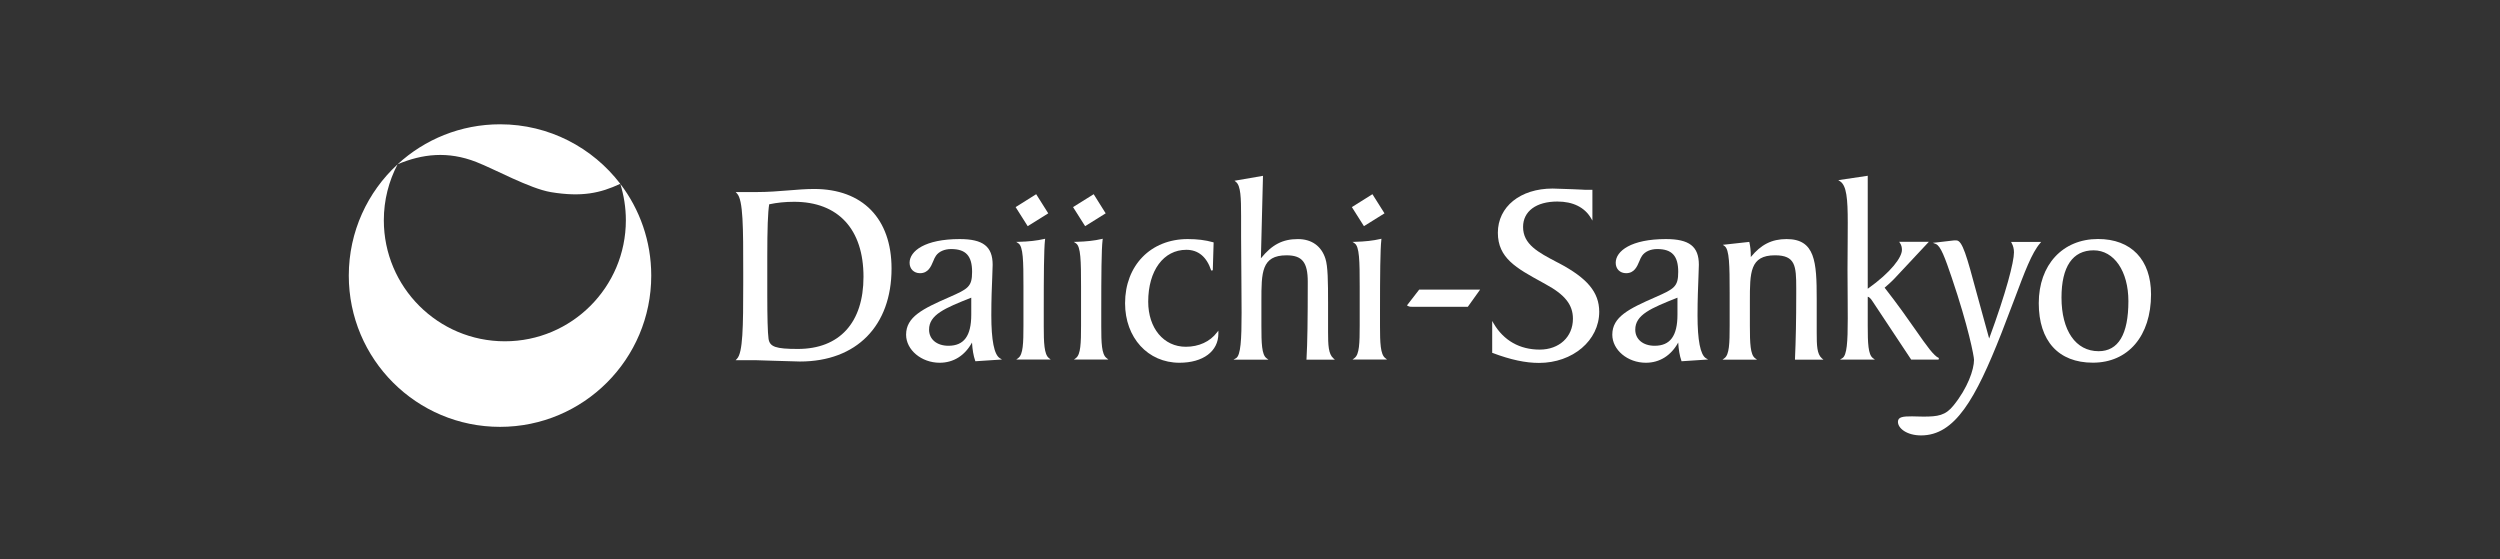<svg width="1346" height="301" viewBox="0 0 1346 301" fill="none" xmlns="http://www.w3.org/2000/svg">
<rect x="0" y="0" width="1346" height="301" fill="#333333" stroke="none"/>
<path d="M745.414 114.865L734.345 121.766L727.848 111.504L738.916 104.559L745.414 114.865Z" fill="white"/>
<path d="M595.297 114.865L584.229 121.766L577.731 111.504L588.844 104.559L595.297 114.865Z" fill="white"/>
<path d="M533.727 169.806C533.727 161.158 533.996 154.347 534.22 149.417L534.444 142.561C534.444 132.703 529.291 128.715 516.699 128.715C498.058 128.715 489.723 135.123 489.723 141.486C489.723 144.802 492.053 147.087 495.324 147.087C499.761 147.087 501.239 143.502 502.449 140.634C502.897 139.514 503.345 138.484 503.928 137.677C505.541 135.392 508.543 134.092 512.083 134.092C520.015 134.092 523.376 137.767 523.376 146.37C523.376 154.347 521.27 155.512 511.187 159.948C496.713 166.266 487.841 170.613 487.841 180.203C487.841 188.403 496.131 195.304 505.9 195.304C513.473 195.304 519.522 191.36 523.331 184.415C523.555 188.224 524.093 191.54 525.034 194.184L525.168 194.497L539.463 193.556L538.298 192.839C535.251 190.957 533.727 183.205 533.727 169.806ZM522.928 160.262C522.928 161.382 522.928 169.403 522.928 169.403C522.928 180.83 519.029 186.162 510.65 186.162C504.376 186.162 500.209 182.667 500.209 177.514C500.164 169.448 508.723 165.908 522.928 160.262Z" fill="white"/>
<path d="M438.334 101.746C433.942 101.746 429.371 102.105 424.577 102.508C419.11 102.956 413.419 103.404 407.324 103.404H396.077L396.794 104.166C400.155 107.661 400.155 122.404 400.155 146.781V152.517C400.155 176.222 399.975 189.844 396.794 193.16L396.077 193.922H406.607L416.645 194.236L430.671 194.639C461.142 194.639 480.008 175.46 480.008 144.585C480.008 117.744 464.458 101.746 438.334 101.746ZM464.906 149.022C464.906 173.712 452.001 187.873 429.551 187.873C417.676 187.873 414.405 186.752 413.777 182.361C413.329 179.269 413.105 170.665 413.105 158.79V138.401C413.105 123.076 413.419 114.293 414.136 109.991C418.393 109.095 422.65 108.647 427.579 108.647C451.284 108.647 464.906 123.39 464.906 149.022Z" fill="white"/>
<path d="M564.378 114.865L553.31 121.766L546.812 111.504L557.88 104.559L564.378 114.865Z" fill="white"/>
<path d="M561.958 175.68V167.704C561.958 148.211 562.048 134.23 562.63 129.166L562.72 128.539L562.137 128.673C558.239 129.57 553.892 130.063 548.515 130.197L547.126 130.242L548.291 131.004C550.89 132.706 551.024 140.504 551.024 154.126V175.366C551.024 184.642 550.845 190.871 548.246 192.753L547.17 193.56H565.677L564.691 192.753C562.182 190.781 561.958 184.463 561.958 175.68Z" fill="white"/>
<path d="M592.922 175.68V167.704C592.922 148.211 593.012 134.23 593.639 129.166L593.729 128.539L593.147 128.673C589.248 129.57 584.946 130.063 579.524 130.197L578.135 130.242L579.3 131.004C581.899 132.706 582.033 140.504 582.033 154.126V175.366C582.033 184.642 581.854 190.871 579.3 192.753L578.225 193.56H596.731L595.746 192.753C593.102 190.781 592.922 184.463 592.922 175.68Z" fill="white"/>
<path d="M638.45 186.7C626.53 186.7 618.195 176.707 618.195 162.413C618.195 145.698 626.441 134.495 638.719 134.495C645.127 134.495 649.698 138.26 652.117 145.653L652.969 145.519L653.417 130.507L653.103 130.418C648.981 129.253 644.634 128.715 639.436 128.715C619.585 128.715 605.738 142.92 605.738 163.264C605.738 181.816 618.016 195.304 635 195.304C647.726 195.304 655.971 189.165 655.971 179.62V178.007L655.164 179.037C651.49 183.922 645.441 186.7 638.45 186.7Z" fill="white"/>
<path d="M715.032 178.509V163.005C715.032 151.667 714.942 143.333 713.598 139.255C711.447 132.488 706.204 128.724 698.81 128.724C690.565 128.724 684.874 131.682 678.87 139.076C678.914 136.656 679.99 94.668 679.99 94.668L679.452 94.758L664.664 97.312L665.426 97.939C668.025 99.956 668.205 106.543 668.205 116.312V127.649L668.384 152.967L668.473 168.472C668.473 182.766 668.025 191.37 665.471 192.849L664.082 193.655H682.947L681.872 192.849C679.318 190.967 679.138 184.738 679.138 175.462V162.064C679.138 146.738 679.138 137.462 692.671 137.462C701.096 137.462 704.098 141.182 704.098 151.712C704.098 172.639 703.919 184.648 703.426 193.207L703.381 193.655H718.706L717.855 192.893C715.211 190.518 715.032 185.858 715.032 178.509Z" fill="white"/>
<path d="M742.994 175.68V167.704C742.994 148.211 743.129 134.23 743.711 129.166L743.756 128.539L743.173 128.673C739.275 129.57 734.973 130.063 729.551 130.197L728.162 130.242L729.327 131.004C731.926 132.706 732.06 140.504 732.06 154.126V175.366C732.06 184.642 731.881 190.871 729.282 192.753L728.207 193.56H746.758L745.772 192.753C743.218 190.781 742.994 184.463 742.994 175.68Z" fill="white"/>
<path d="M764.1 155.914L757.513 164.428L757.961 164.697C758.767 165.19 759.664 165.19 760.56 165.19H790.269L796.901 155.914H796.05H764.1Z" fill="white"/>
<path d="M839.203 141.621L838.307 141.173C828.09 135.796 820.024 131.584 820.024 122.173C820.024 113.749 827.104 108.506 838.486 108.506C846.865 108.506 853.094 111.598 856.545 117.379L857.351 118.768V102.188H853.408L851.795 102.098L850.764 102.053L846.731 101.874L835.932 101.516C818.545 101.516 806.446 111.284 806.446 125.31C806.446 138.933 816.394 144.355 830.196 151.928L832.123 153.003C842.564 158.65 846.865 164.072 846.865 171.6C846.865 181.369 839.516 188.225 828.986 188.225C818.231 188.225 809.628 183.385 804.205 174.199L803.399 172.81V189.972L803.668 190.062C813.392 193.692 821.278 195.394 828.583 195.394C846.776 195.394 861.026 183.296 861.026 167.836C860.981 157.35 854.663 149.777 839.203 141.621Z" fill="white"/>
<path d="M913.948 169.806C913.948 161.158 914.261 154.347 914.441 149.417L914.665 142.561C914.665 132.703 909.556 128.715 896.919 128.715C878.278 128.715 869.898 135.123 869.898 141.486C869.898 144.802 872.184 147.087 875.5 147.087C879.936 147.087 881.415 143.502 882.625 140.634C883.073 139.514 883.521 138.484 884.104 137.677C885.717 135.392 888.719 134.092 892.259 134.092C900.191 134.092 903.552 137.767 903.552 146.37C903.552 154.347 901.445 155.512 891.363 159.948C876.934 166.266 868.061 170.613 868.061 180.203C868.061 188.403 876.306 195.304 886.12 195.304C893.648 195.304 899.743 191.36 903.552 184.415C903.776 188.224 904.313 191.54 905.254 194.184L905.344 194.497L919.639 193.556L918.429 192.839C915.471 190.957 913.948 183.205 913.948 169.806ZM903.148 160.262C903.148 161.382 903.148 169.403 903.148 169.403C903.148 180.83 899.25 186.162 890.87 186.162C884.596 186.162 880.429 182.667 880.429 177.514C880.384 169.448 888.943 165.908 903.148 160.262Z" fill="white"/>
<path d="M978.117 179.037V160.889C978.117 140.948 977.31 128.715 961.895 128.715C953.874 128.715 948.093 131.717 942.626 138.394C942.626 138.08 942.626 137.722 942.626 137.722C942.626 135.123 942.358 132.658 941.91 130.642L941.82 130.238L927.57 131.807L928.511 132.479C931.11 134.316 931.244 142.83 931.244 157.707V175.453C931.244 184.728 931.065 190.957 928.466 192.839L927.391 193.646H945.987L944.912 192.839C942.358 190.957 942.134 184.728 942.134 175.453V162.054C942.134 146.729 942.134 137.453 955.666 137.453C966.645 137.453 967.093 143.144 967.093 155.064V158.424C967.093 172.271 966.869 182.981 966.421 193.198V193.646H981.746L980.85 192.884C978.251 190.554 978.117 186.118 978.117 179.037Z" fill="white"/>
<path d="M1005.59 175.411C1005.59 175.411 1005.59 160.355 1005.59 159.772C1006.12 159.772 1007.11 160.489 1008.27 162.371L1028.98 193.604H1043.72L1043.9 192.753C1041.17 191.678 1037.31 186.166 1031.49 177.831C1027.18 171.647 1021.76 163.94 1014.68 154.888C1016.74 153.185 1018.4 151.572 1019.7 150.272C1019.75 150.228 1038.48 130.197 1038.48 130.197H1022.52L1022.97 130.869C1023.69 131.945 1024 133.11 1024 134.544C1024 138.487 1018.27 146.463 1005.59 155.47C1005.59 153.768 1005.59 94.617 1005.59 94.617L1005.09 94.707L989.723 96.992L990.709 97.62C994.204 99.95 994.831 106.94 994.831 119.891L994.787 130.152L994.697 145.209L994.787 160.982L994.831 171.513C994.831 184.149 994.383 191.274 991.963 192.798L990.664 193.604H1009.44L1008.36 192.798C1005.81 190.916 1005.59 184.687 1005.59 175.411Z" fill="white"/>
<path d="M1098.97 130.24H1082.75L1083.11 130.912C1083.92 132.391 1084.32 134.049 1084.32 135.886C1084.32 141.04 1080.15 157.351 1070.96 182.266C1070.34 179.891 1064.29 157.978 1064.29 157.978C1058.87 137.813 1056.58 129.434 1053.31 129.434H1052.05C1052.01 129.434 1042.38 130.554 1042.38 130.554L1040.63 130.733L1042.24 131.36C1044.88 132.391 1047.22 138.889 1050.8 149.419C1059.81 175.992 1062.81 191.855 1062.81 193.737C1062.81 199.025 1059.36 208.973 1051.74 218.338C1047.44 223.716 1043.32 224.298 1035.56 224.298L1033.23 224.253L1029.43 224.164C1024.72 224.164 1021.85 224.388 1021.85 227.121C1021.85 230.617 1026.65 234.426 1034.31 234.426C1052.5 234.426 1063.57 215.022 1077.64 179.219L1084.68 160.801C1090.05 146.462 1093.95 136.066 1098.39 130.957L1098.97 130.24Z" fill="white"/>
<path d="M1129.58 128.68C1110.53 128.68 1097.67 142.571 1097.67 163.229C1097.67 183.573 1108.29 195.269 1126.8 195.269C1145.84 195.269 1158.12 180.84 1158.12 158.479C1158.12 139.838 1147.46 128.68 1129.58 128.68ZM1129.89 189.085C1117.57 189.085 1109.91 178.016 1109.91 160.182C1109.91 143.557 1115.91 134.774 1127.2 134.774C1138.23 134.774 1145.93 146.022 1145.93 162.153C1145.93 180.033 1140.51 189.085 1129.89 189.085Z" fill="white"/>
<path d="M333.961 98.97C335.887 105.154 336.963 111.741 336.963 118.597C336.963 154.58 307.791 183.752 271.808 183.752C235.825 183.752 206.653 154.58 206.653 118.597C206.653 107.708 209.342 97.491 214.047 88.484C197.915 103.362 187.787 124.692 187.787 148.397C187.787 193.387 224.219 229.818 269.209 229.818C314.199 229.818 350.63 193.342 350.63 148.397C350.63 129.8 344.446 112.682 333.961 98.97Z" fill="white"/>
<path d="M256.438 87.221C266.341 91.075 285.206 101.516 296.588 103.443C313.123 106.176 323.161 104.025 333.96 98.962C319.083 79.514 295.647 66.922 269.254 66.922C247.968 66.922 228.61 75.078 214.091 88.431C227.311 82.875 241.112 81.216 256.438 87.221Z" fill="white"/>
</svg>
